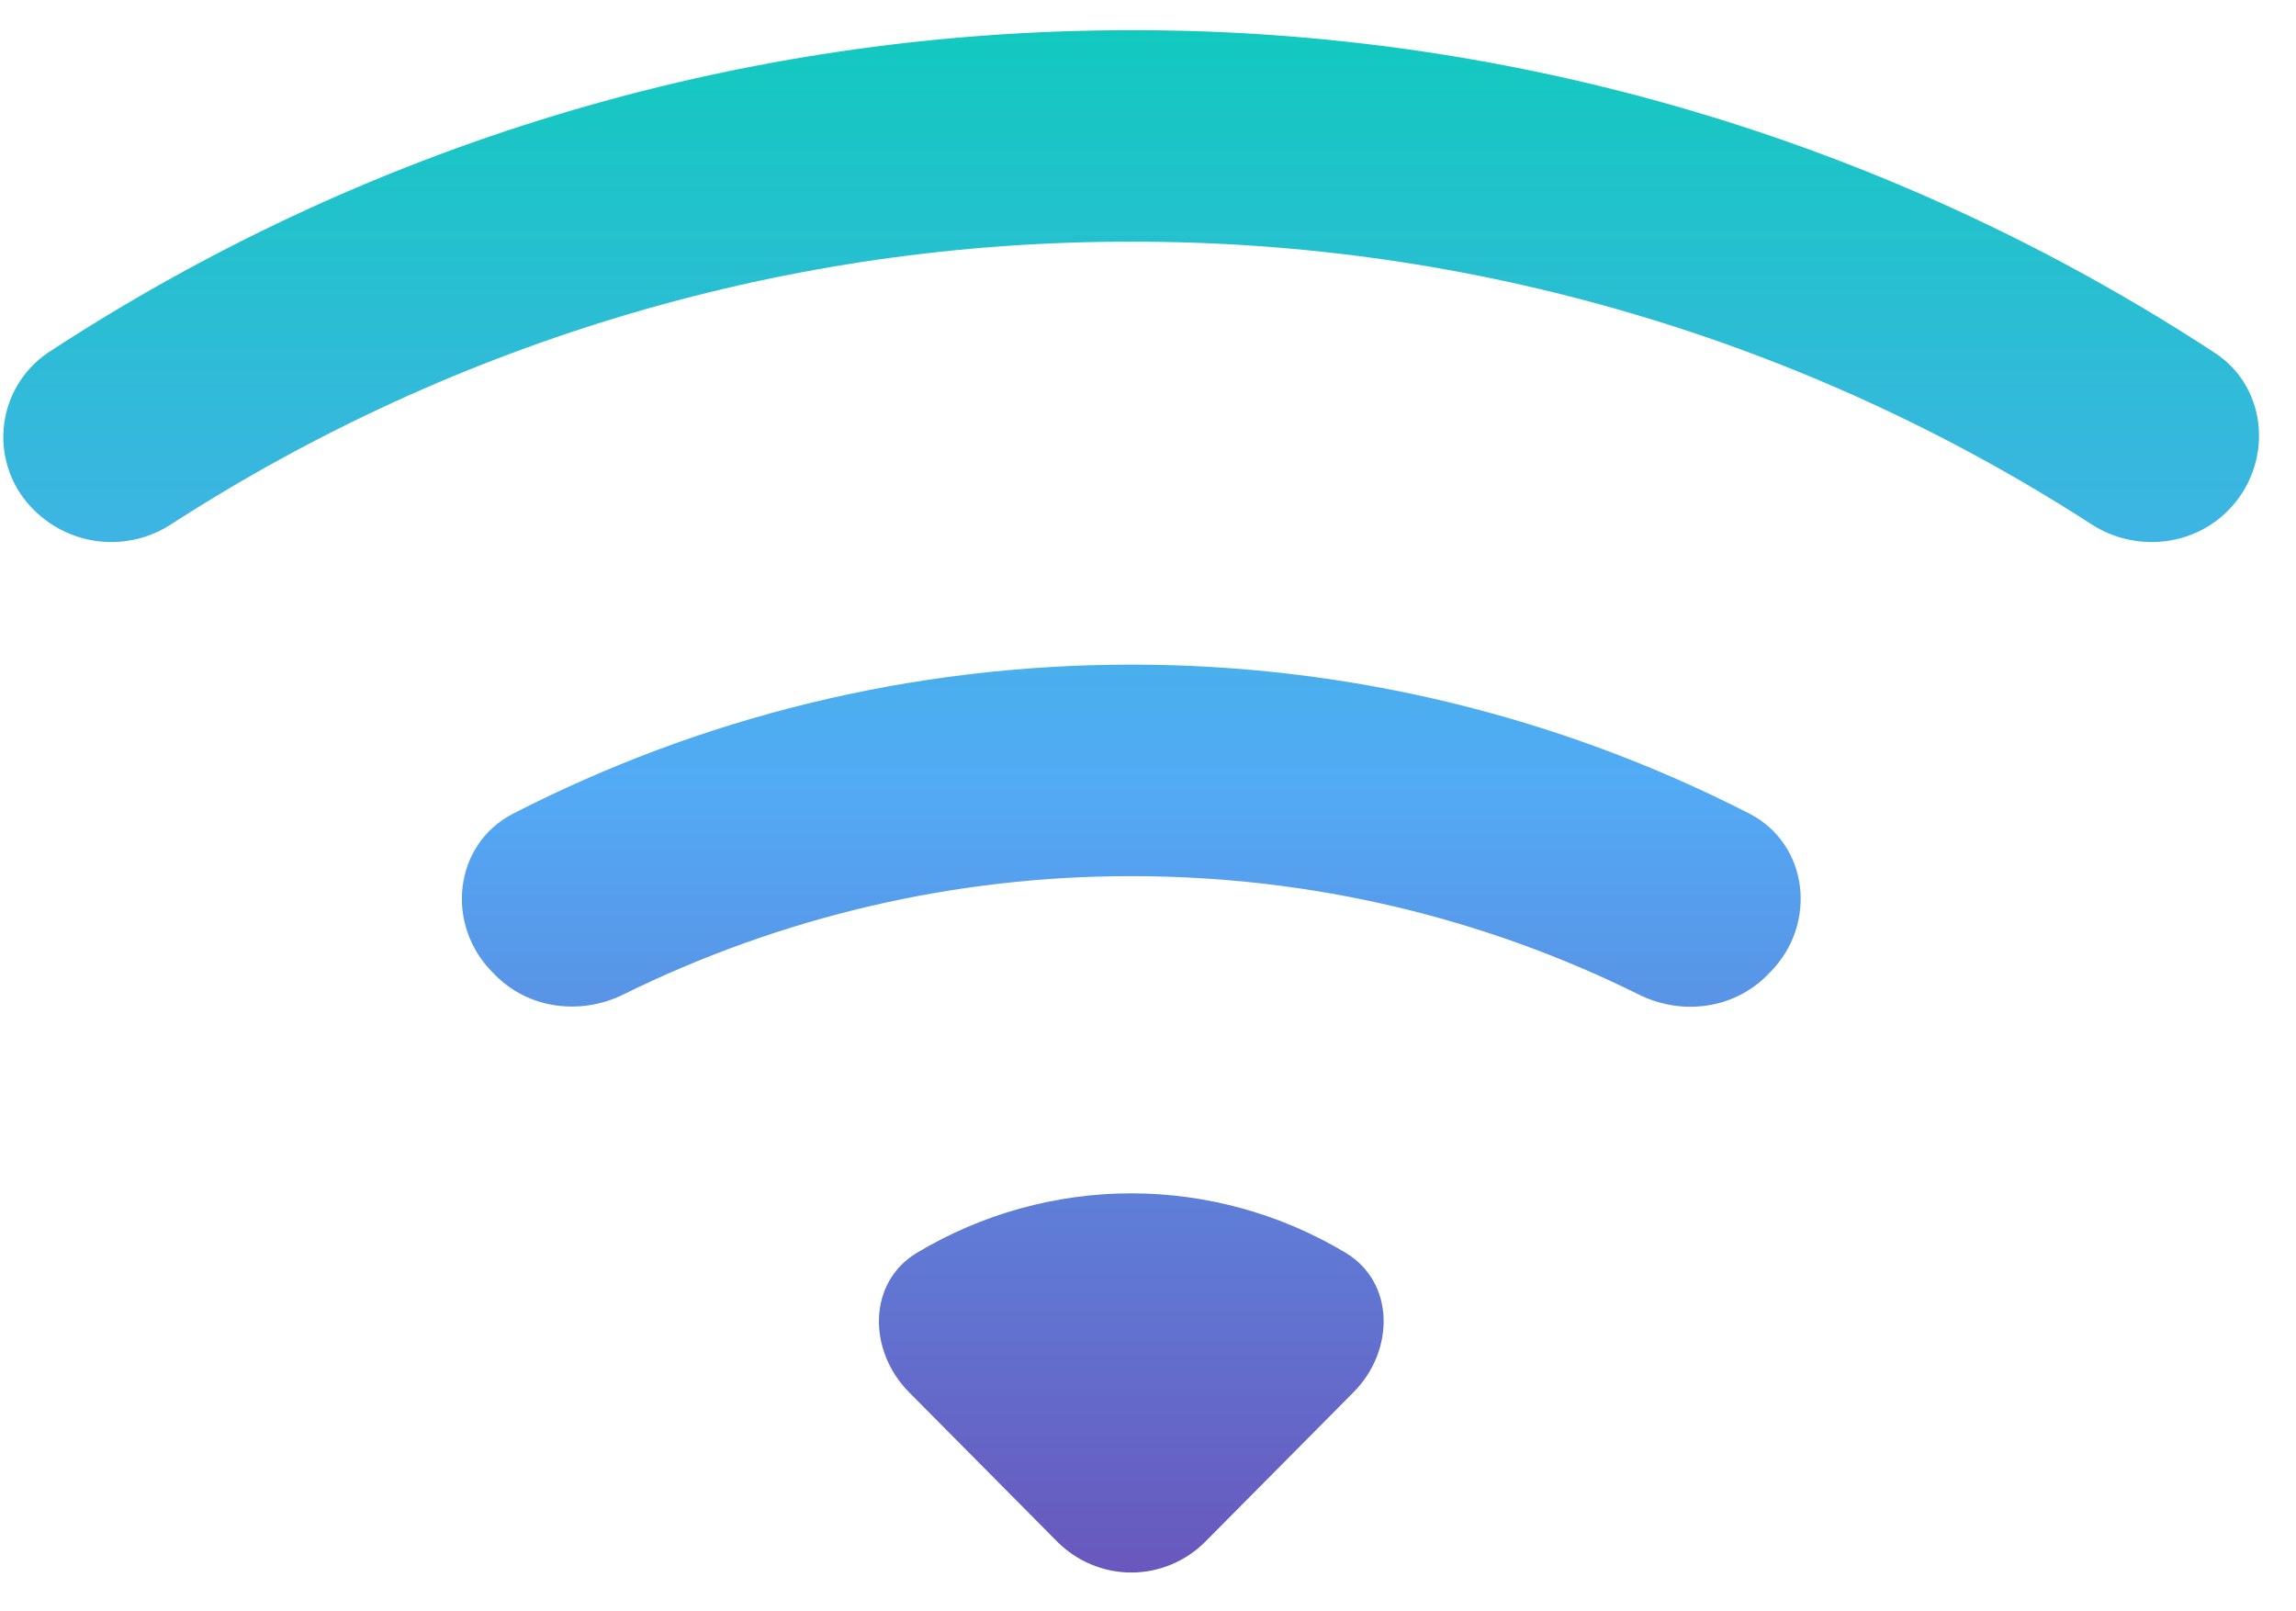 <?xml version="1.0" encoding="UTF-8"?> <svg xmlns="http://www.w3.org/2000/svg" width="57" height="40" viewBox="0 0 57 40" fill="none"><path d="M55.315 12.672C56.44 11.538 56.325 9.638 54.987 8.761C46.979 3.519 37.633 0.736 28.085 0.75C18.165 0.75 8.922 3.69 1.183 8.761C0.874 8.972 0.615 9.25 0.426 9.574C0.237 9.899 0.122 10.262 0.091 10.637C0.059 11.013 0.112 11.39 0.244 11.742C0.376 12.094 0.585 12.412 0.855 12.672C1.299 13.109 1.877 13.38 2.494 13.442C3.111 13.504 3.73 13.353 4.251 13.013C11.364 8.42 19.637 5.986 28.085 6C36.533 5.986 44.806 8.42 51.92 13.013C52.987 13.706 54.419 13.58 55.315 12.672ZM43.947 24.132C45.124 22.946 44.91 20.956 43.426 20.195C38.673 17.762 33.416 16.496 28.085 16.499C22.565 16.499 17.347 17.833 12.744 20.195C11.26 20.956 11.046 22.946 12.223 24.132L12.301 24.211C13.134 25.051 14.426 25.209 15.483 24.683C19.407 22.749 23.717 21.746 28.085 21.749C32.605 21.749 36.886 22.804 40.687 24.689C41.744 25.214 43.031 25.056 43.869 24.211L43.947 24.132ZM33.605 34.558C34.626 33.529 34.636 31.828 33.397 31.093C31.789 30.132 29.954 29.624 28.085 29.623C26.216 29.624 24.381 30.132 22.773 31.093C21.534 31.828 21.544 33.529 22.565 34.558L26.242 38.265C26.483 38.509 26.771 38.703 27.087 38.835C27.404 38.968 27.743 39.036 28.085 39.036C28.428 39.036 28.767 38.968 29.083 38.835C29.399 38.703 29.687 38.509 29.928 38.265L33.61 34.553L33.605 34.558Z" fill="url(#paint0_linear_994_3073)"></path><defs><linearGradient id="paint0_linear_994_3073" x1="28.082" y1="0.75" x2="28.082" y2="39.036" gradientUnits="userSpaceOnUse"><stop stop-color="#12C9BF"></stop><stop offset="0.49" stop-color="#53AAF5"></stop><stop offset="1" stop-color="#6957BD"></stop></linearGradient></defs></svg> 